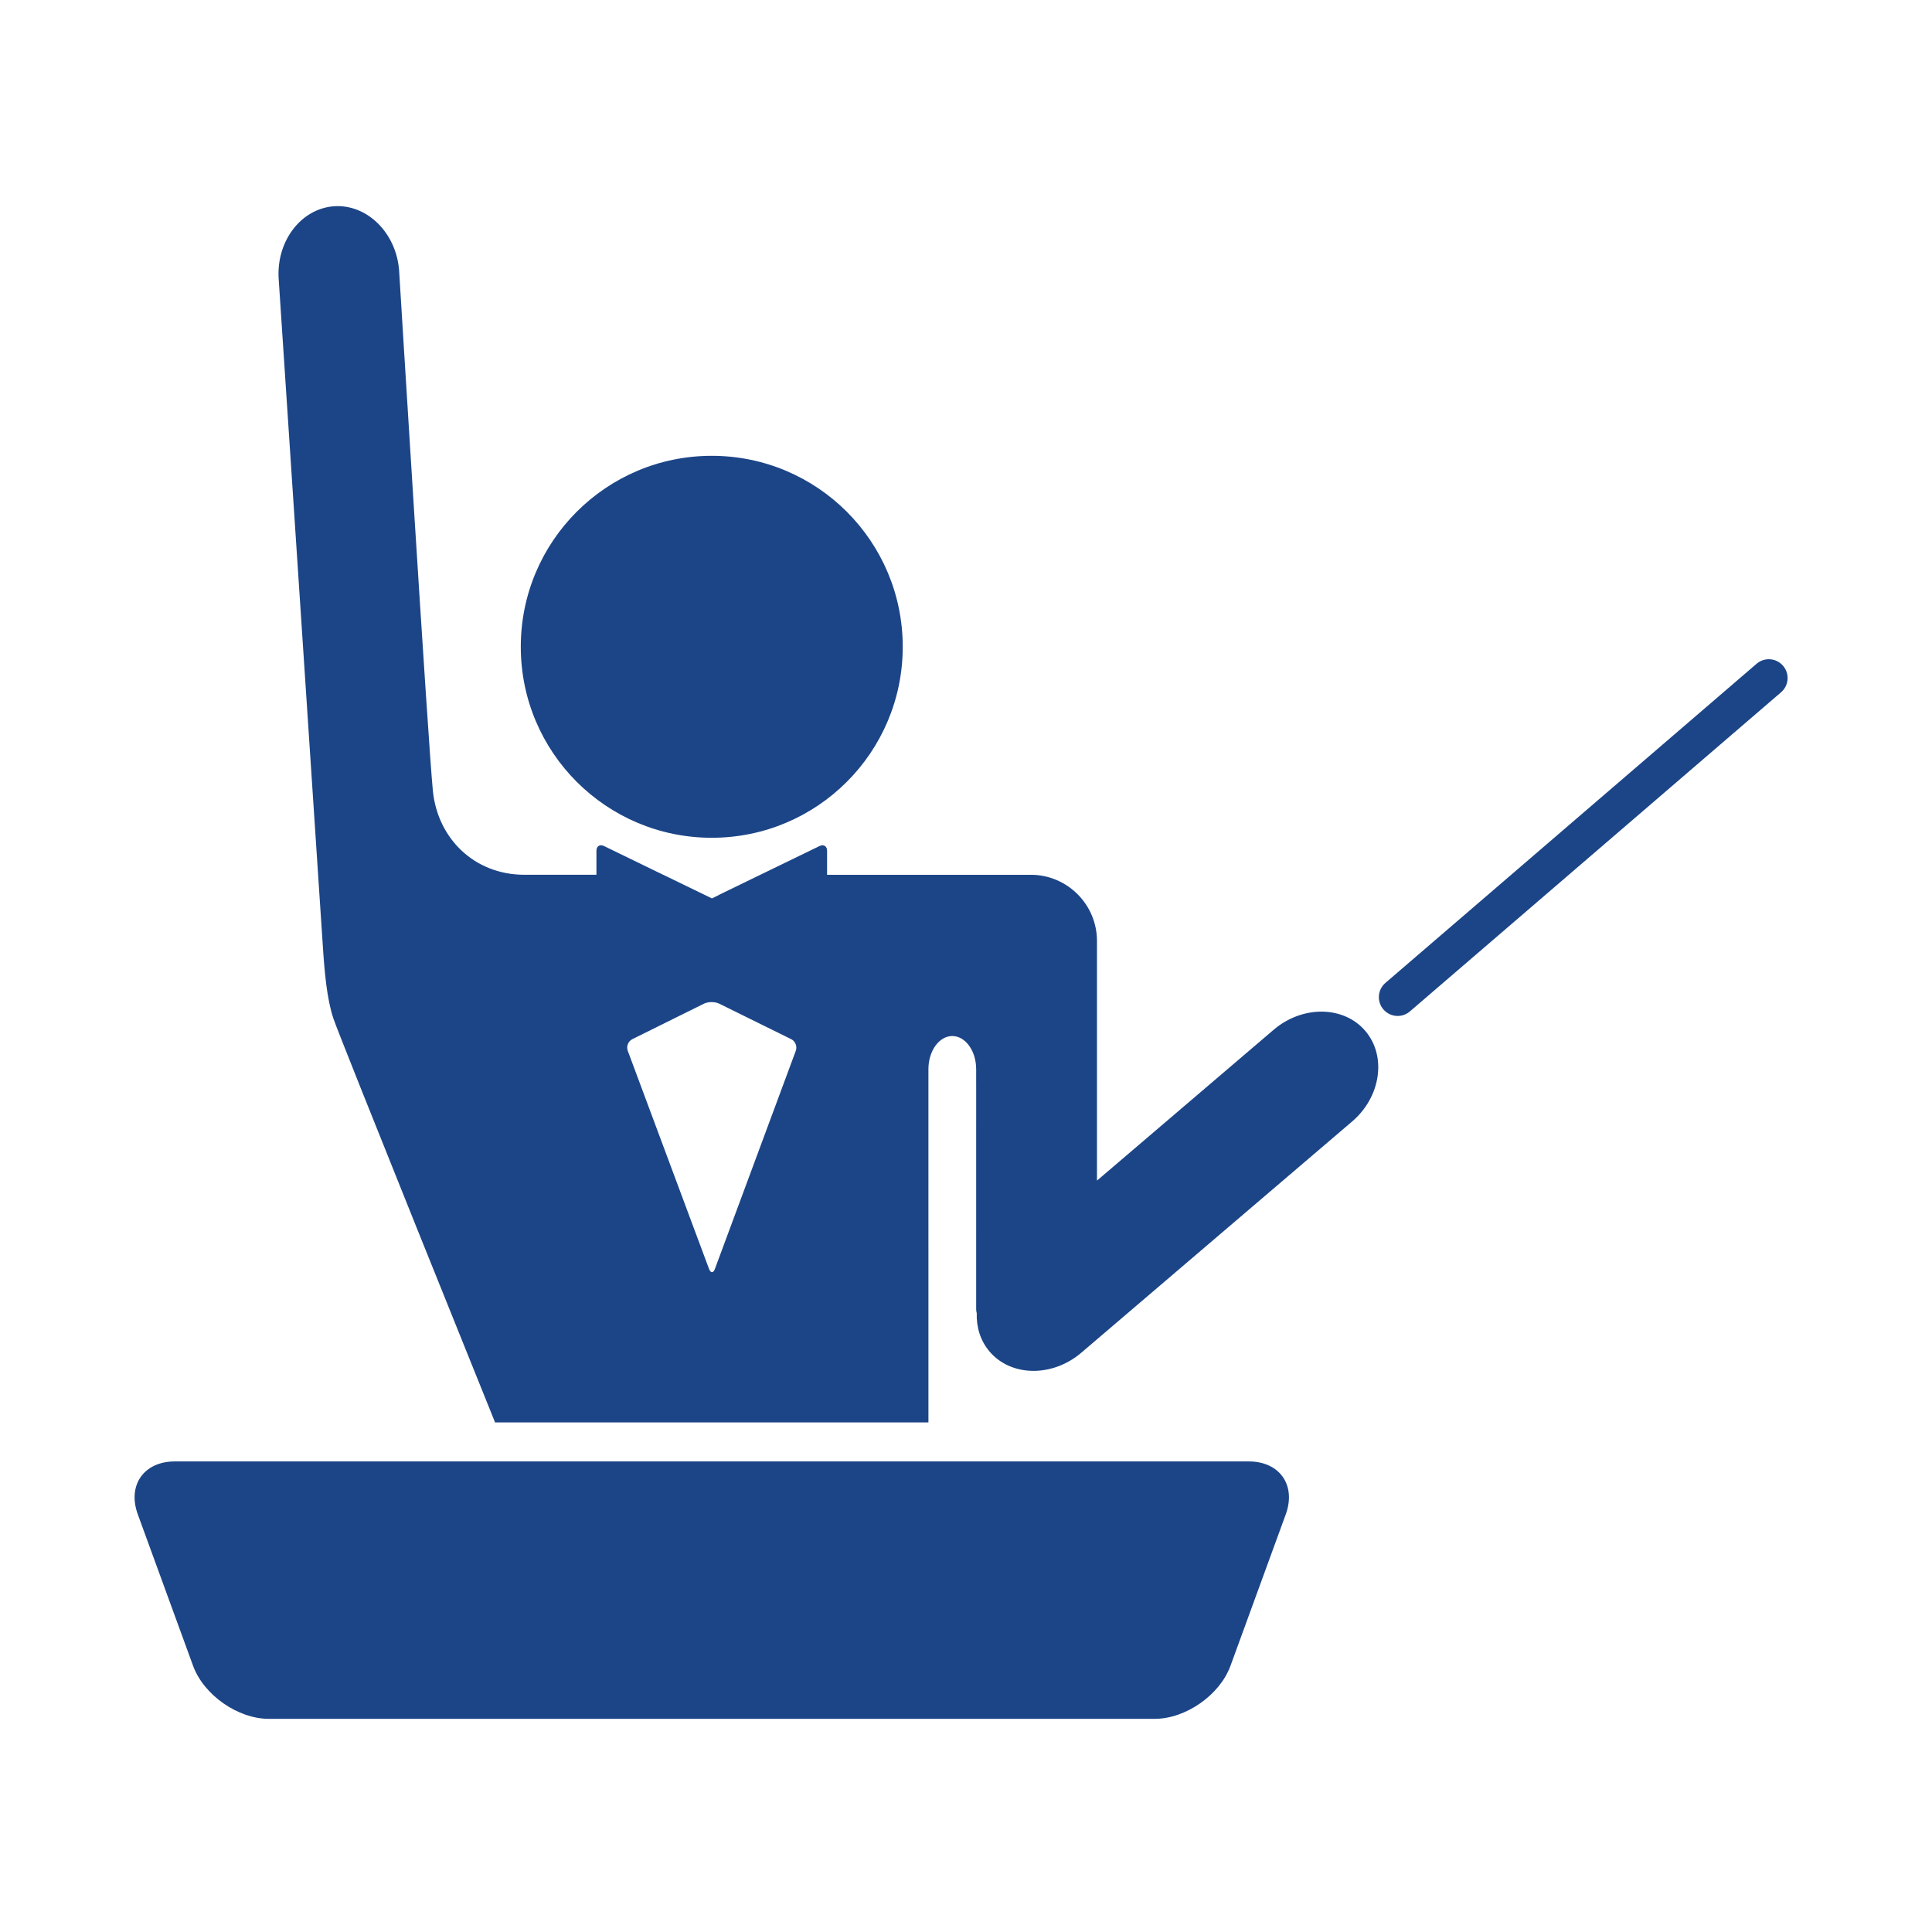 <?xml version="1.0"?>
<svg width="200" height="200" fill="#000000" version="1.1" xmlns="http://www.w3.org/2000/svg" xmlns:xlink="http://www.w3.org/1999/xlink" x="0px" y="0px" viewBox="0 0 100 100" enable-background="new 0 0 100 100" xml:space="preserve" style="fill: #1c4587;"><path d="M64.633,75.643H9.05c-1.605,0-2.468,1.234-1.917,2.742l2.862,7.84c0.551,1.508,2.314,2.742,3.919,2.742h45.854 c1.605,0,3.369-1.234,3.92-2.742l2.862-7.84C67.101,76.877,66.237,75.643,64.633,75.643z"></path><path d="M92.291,34.461c-0.35-0.408-0.965-0.454-1.371-0.104L71.709,50.875c-0.408,0.352-0.454,0.965-0.104,1.373 c0.191,0.223,0.464,0.338,0.738,0.338c0.225,0,0.449-0.078,0.633-0.235l19.211-16.518C92.596,35.482,92.641,34.868,92.291,34.461z"></path><circle cx="36.841" cy="33.478" r="9.885"></circle><path d="M70.667,53.359c-1.117-1.307-3.253-1.332-4.745-0.057l-9.143,7.806V48.701c0-1.884-1.54-3.422-3.422-3.422h-1.711h-1.499 c0,0-3.266,0-7.338,0v-1.243c0-0.239-0.176-0.35-0.391-0.245l-5.198,2.524c-0.009,0.005-0.013,0.011-0.021,0.016l-0.351,0.17 l-2.516-1.222c-0.002,0-0.003,0-0.006,0l-3.064-1.489c-0.215-0.104-0.391,0.006-0.391,0.245v1.243c-2.057,0-3.5,0-3.728,0 c-2.594,0-4.489-1.881-4.737-4.338c-0.248-2.458-1.748-26.935-1.748-26.935c-0.146-1.959-1.67-3.456-3.383-3.328 c-1.714,0.129-2.996,1.837-2.849,3.796c0,0,2.187,33,2.279,34.432s0.214,2.801,0.548,3.804s8.371,20.915,8.371,20.915h22.431V55.338 c0-0.943,0.556-1.713,1.235-1.713c0.68,0,1.236,0.77,1.236,1.713v0.734c0,0.006,0.001,0.018,0.001,0.023l-0.001,11.666 c0,0.072,0.012,0.141,0.03,0.208c-0.024,0.726,0.19,1.433,0.667,1.991c1.117,1.307,3.252,1.331,4.746,0.056l14.012-11.963 C71.476,56.779,71.783,54.665,70.667,53.359z M41.191,54.387L37.003,65.68c-0.083,0.225-0.219,0.225-0.303,0l-4.208-11.293 c-0.083-0.225,0.023-0.494,0.238-0.6l3.711-1.839c0.214-0.105,0.565-0.106,0.78-0.001l3.732,1.84 C41.167,53.893,41.274,54.162,41.191,54.387z"></path></svg>
